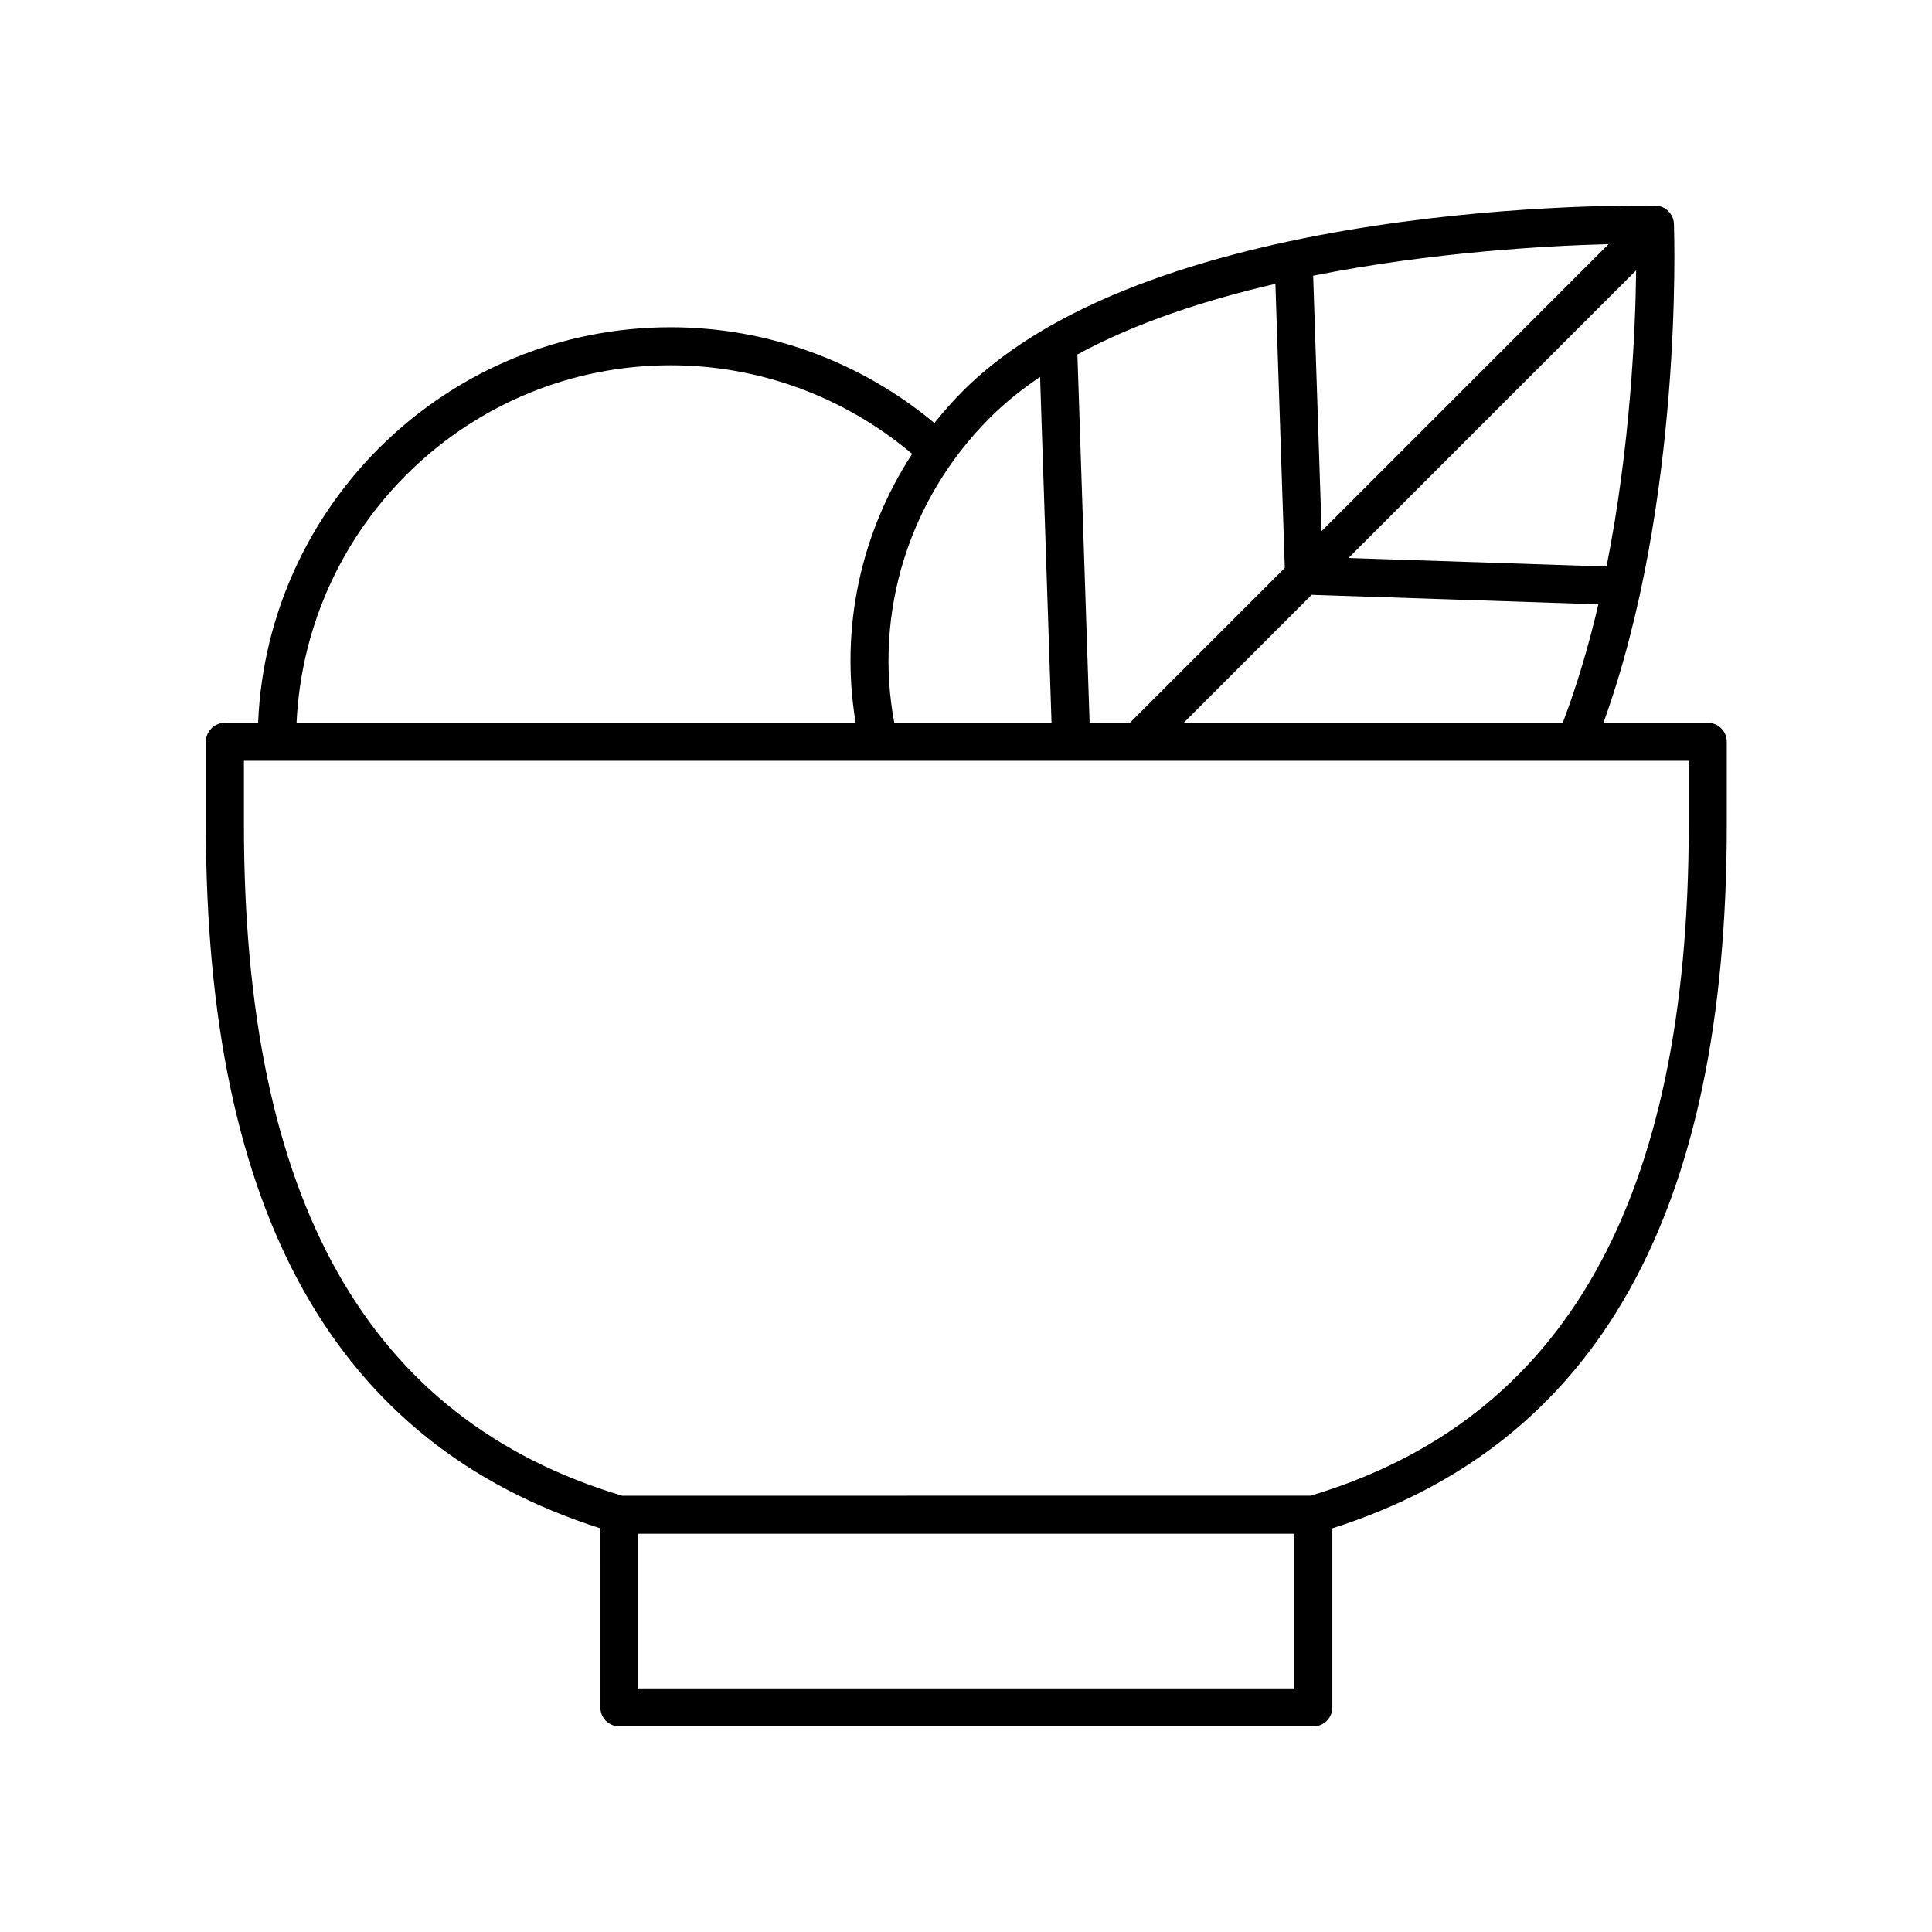 <?xml version="1.0" encoding="UTF-8"?>
<!-- The Best Svg Icon site in the world: iconSvg.co, Visit us! https://iconsvg.co -->
<svg fill="#000000" width="800px" height="800px" version="1.1" viewBox="144 144 512 512" xmlns="http://www.w3.org/2000/svg">
 <path d="m596.57 335.55h-27.641c21.047-58.176 18.789-129.11 18.68-132.2-0.098-2.676-2.266-4.809-4.941-4.859-5.383-0.07-132.43-1.938-183.45 49.086-2.715 2.715-5.227 5.574-7.59 8.523-19.629-16.336-44.238-25.379-69.906-25.379-58.797 0-106.89 46.613-109.32 104.82h-8.801c-2.781 0-5.039 2.254-5.039 5.039v22.008c0 103.05 34.262 164.02 104.53 186.43l0.004 47.457c0 2.781 2.254 5.039 5.039 5.039h183.91c2.781 0 5.039-2.254 5.039-5.039v-47.457c70.266-22.41 104.53-83.383 104.53-186.43v-22.008c0-2.785-2.258-5.039-5.039-5.039zm-138.88 0 33.918-33.918 75.973 2.516c-2.488 10.68-5.582 21.301-9.441 31.402zm-24.934 0-3.234-97.621c15.52-8.414 33.906-14.418 52.469-18.707l2.492 75.281-41.043 41.043zm136.99-41.414-68.383-2.262 76.23-76.23c-0.191 16.184-1.527 46.75-7.848 78.492zm-75.508-9.387-2.238-67.688c31.488-6.269 61.992-7.938 78.289-8.363zm-87.895-30.039c3.934-3.934 8.406-7.531 13.289-10.824l3.035 91.664h-41.676c-5.469-29.312 3.898-59.387 25.352-80.84zm-84.617-13.906c23.535 0 46.094 8.367 64 23.48-13.688 21.023-19.141 46.32-14.965 71.266h-148.17c2.438-52.641 45.902-94.746 99.133-94.746zm-8.562 350.64v-40.988h173.84v40.988zm278.37-228.86c0 99.434-32.785 157.6-100.22 177.79l-182.45 0.004c-67.438-20.188-100.22-78.355-100.22-177.79v-16.969h382.89z"/>
</svg>